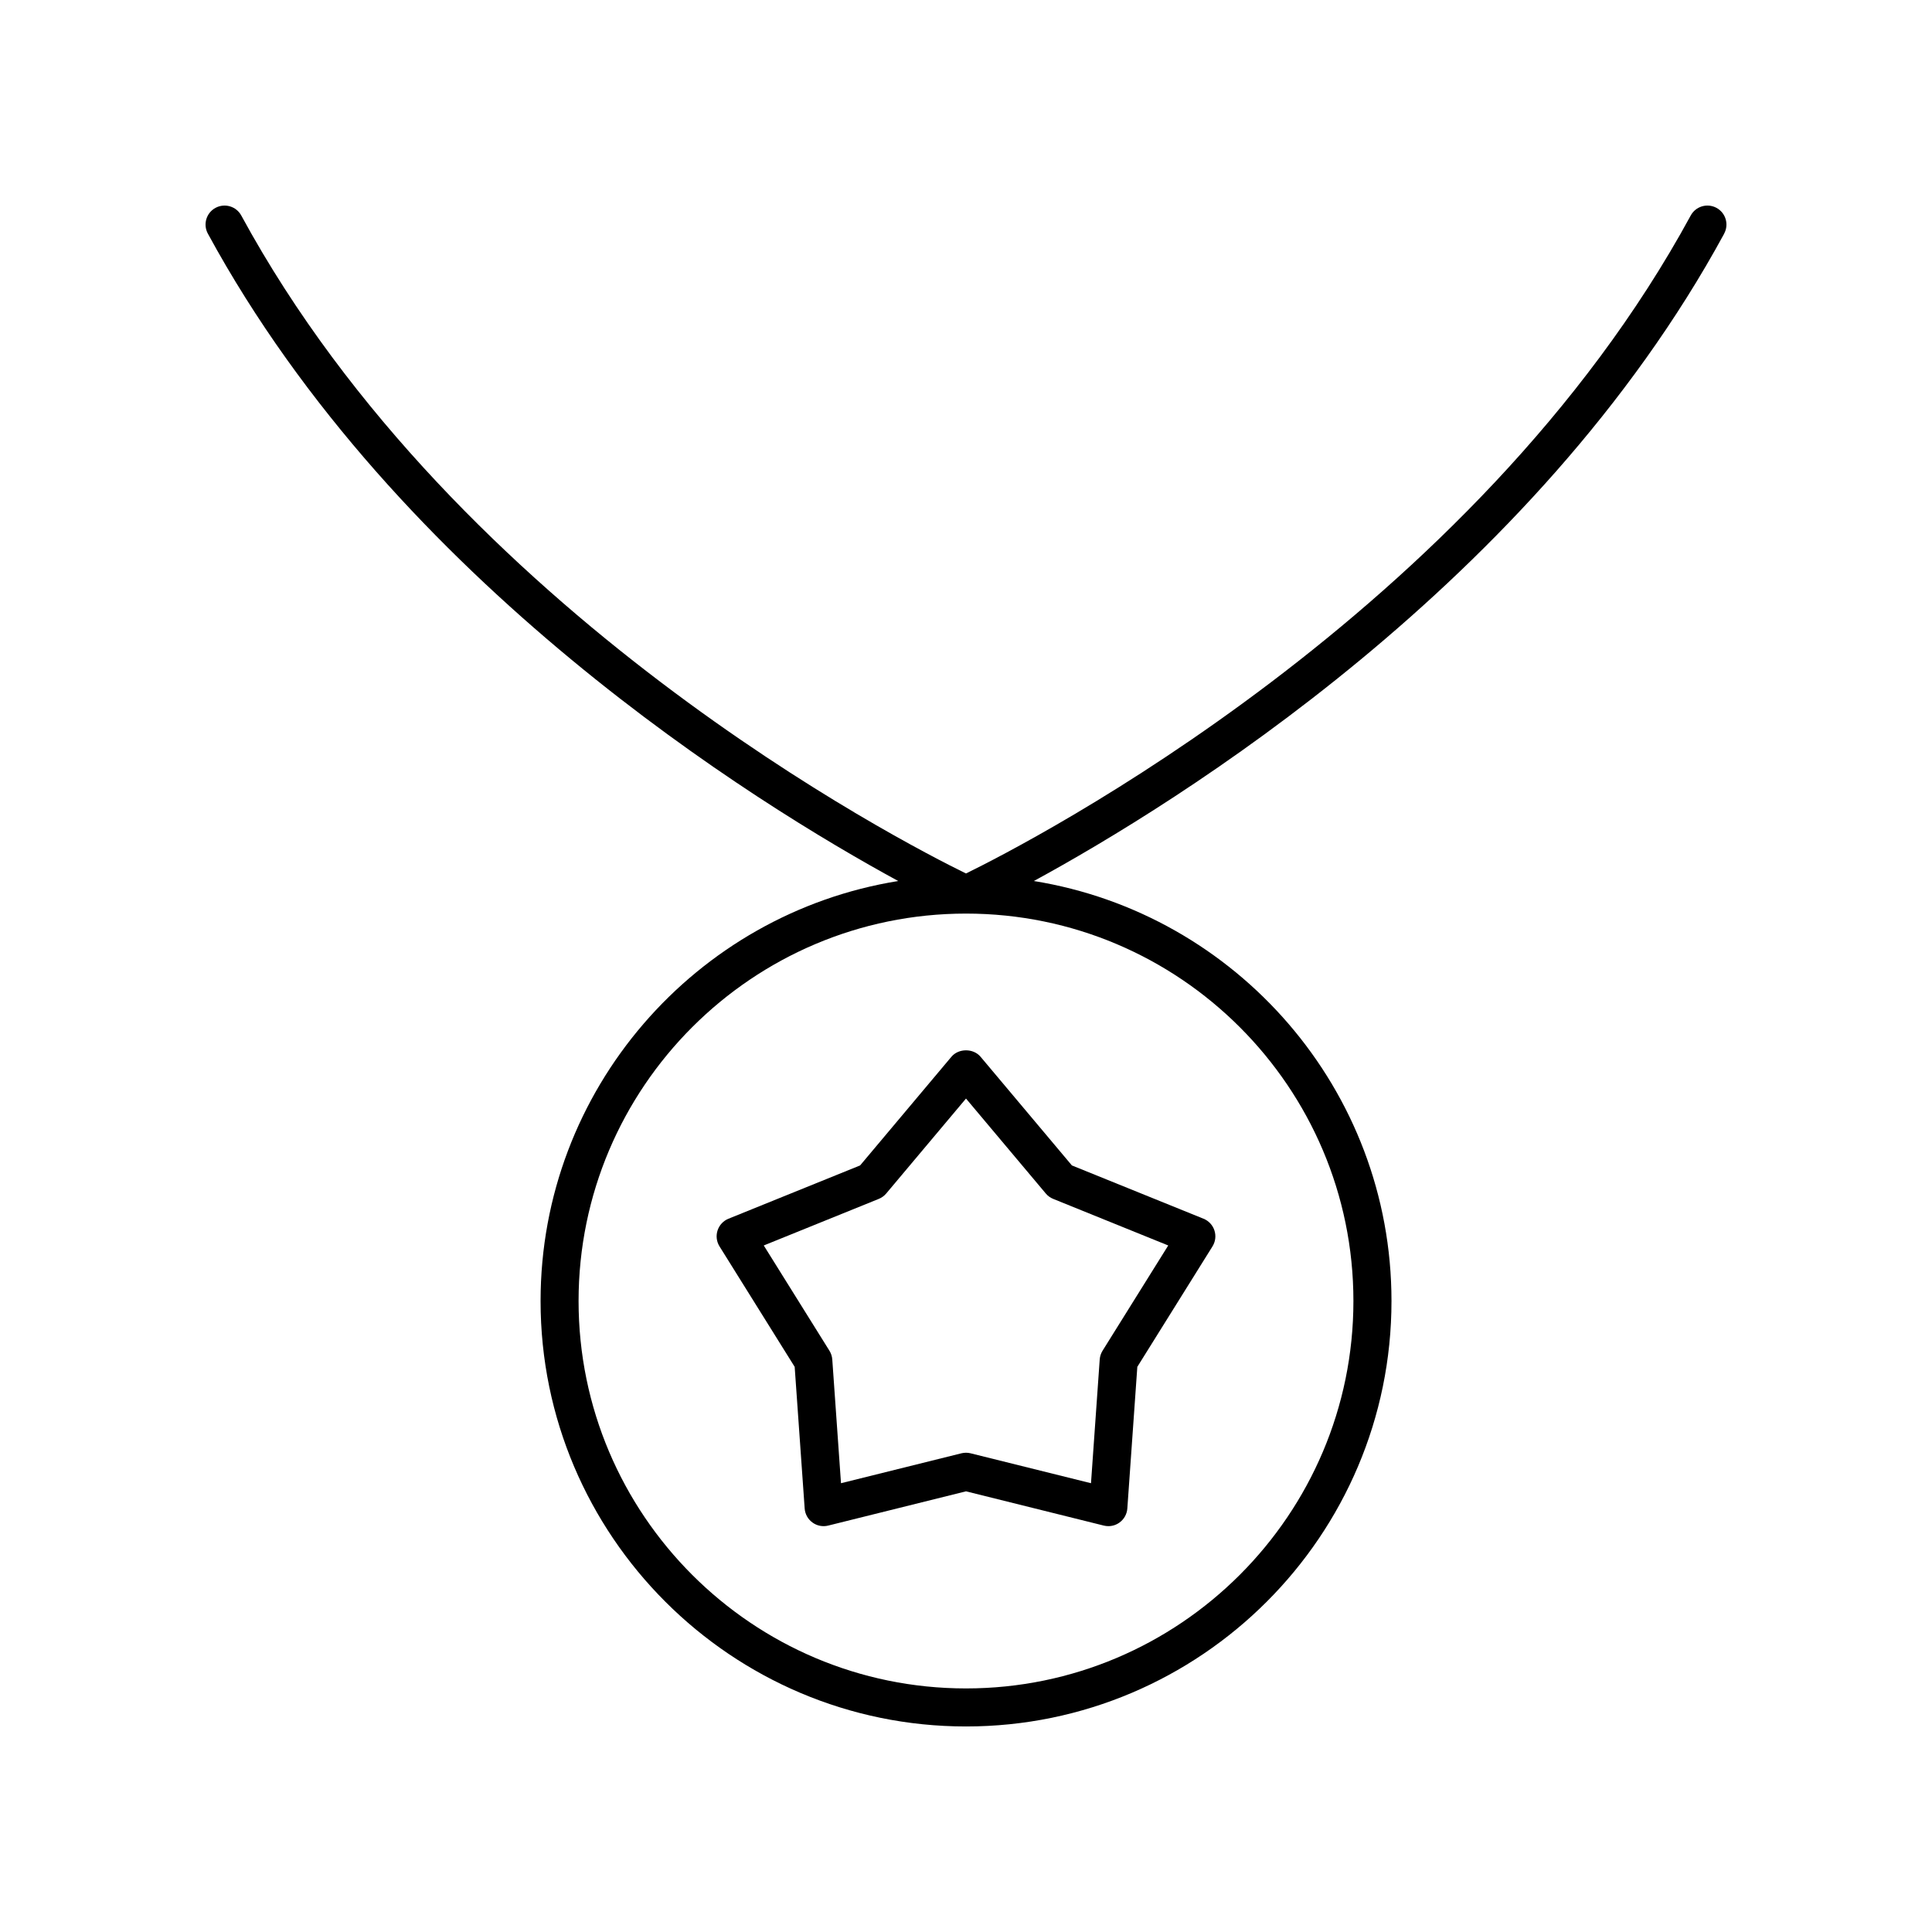 <?xml version="1.0" encoding="UTF-8"?>
<!-- Uploaded to: SVG Repo, www.svgrepo.com, Generator: SVG Repo Mixer Tools -->
<svg fill="#000000" width="800px" height="800px" version="1.1" viewBox="144 144 512 512" xmlns="http://www.w3.org/2000/svg">
 <g>
  <path d="m600.91 205.92c1.332-2.445 0.426-5.504-2.019-6.832-2.453-1.324-5.504-0.422-6.832 2.023-57.391 105.58-175.07 166.05-192.06 174.37-16.992-8.309-134.63-68.715-192.06-174.37-1.328-2.445-4.379-3.344-6.832-2.023-2.445 1.328-3.352 4.387-2.019 6.832 50.301 92.543 145.4 151.12 182.95 171.56-53.66 8.629-94.781 55.246-94.781 111.3 0 62.172 50.578 112.75 112.75 112.75 62.168 0 112.75-50.578 112.75-112.75 0-56.055-41.125-102.67-94.781-111.3 37.543-20.441 132.64-79.016 182.95-171.56zm-98.242 282.86c0 56.617-46.059 102.67-102.67 102.67-56.613 0-102.67-46.055-102.67-102.67 0-56.613 46.059-102.67 102.67-102.67 56.609 0 102.67 46.055 102.67 102.67z"/>
  <path d="m396.14 424.05-24.203 28.801-34.875 14.121c-1.379 0.555-2.441 1.699-2.902 3.113-0.457 1.414-0.27 2.961 0.52 4.223l19.918 31.922 2.648 37.531c0.105 1.484 0.859 2.848 2.062 3.719 1.207 0.887 2.742 1.176 4.176 0.816l36.516-9.078 36.516 9.078c0.402 0.098 0.809 0.148 1.215 0.148 1.055 0 2.094-0.328 2.961-0.965 1.203-0.871 1.957-2.234 2.062-3.719l2.648-37.531 19.918-31.922c0.789-1.266 0.977-2.809 0.516-4.223-0.461-1.418-1.523-2.559-2.902-3.113l-34.875-14.121-24.203-28.801c-1.914-2.269-5.801-2.269-7.715 0zm25.008 36.246c0.527 0.629 1.207 1.117 1.969 1.426l30.477 12.34-17.406 27.898c-0.434 0.699-0.691 1.492-0.75 2.312l-2.312 32.797-31.91-7.93c-0.398-0.102-0.809-0.148-1.215-0.148-0.41 0-0.816 0.051-1.215 0.148l-31.91 7.93-2.312-32.797c-0.059-0.82-0.316-1.613-0.75-2.312l-17.406-27.898 30.477-12.34c0.762-0.309 1.438-0.797 1.969-1.426l21.148-25.168z"/>
 </g>
</svg>